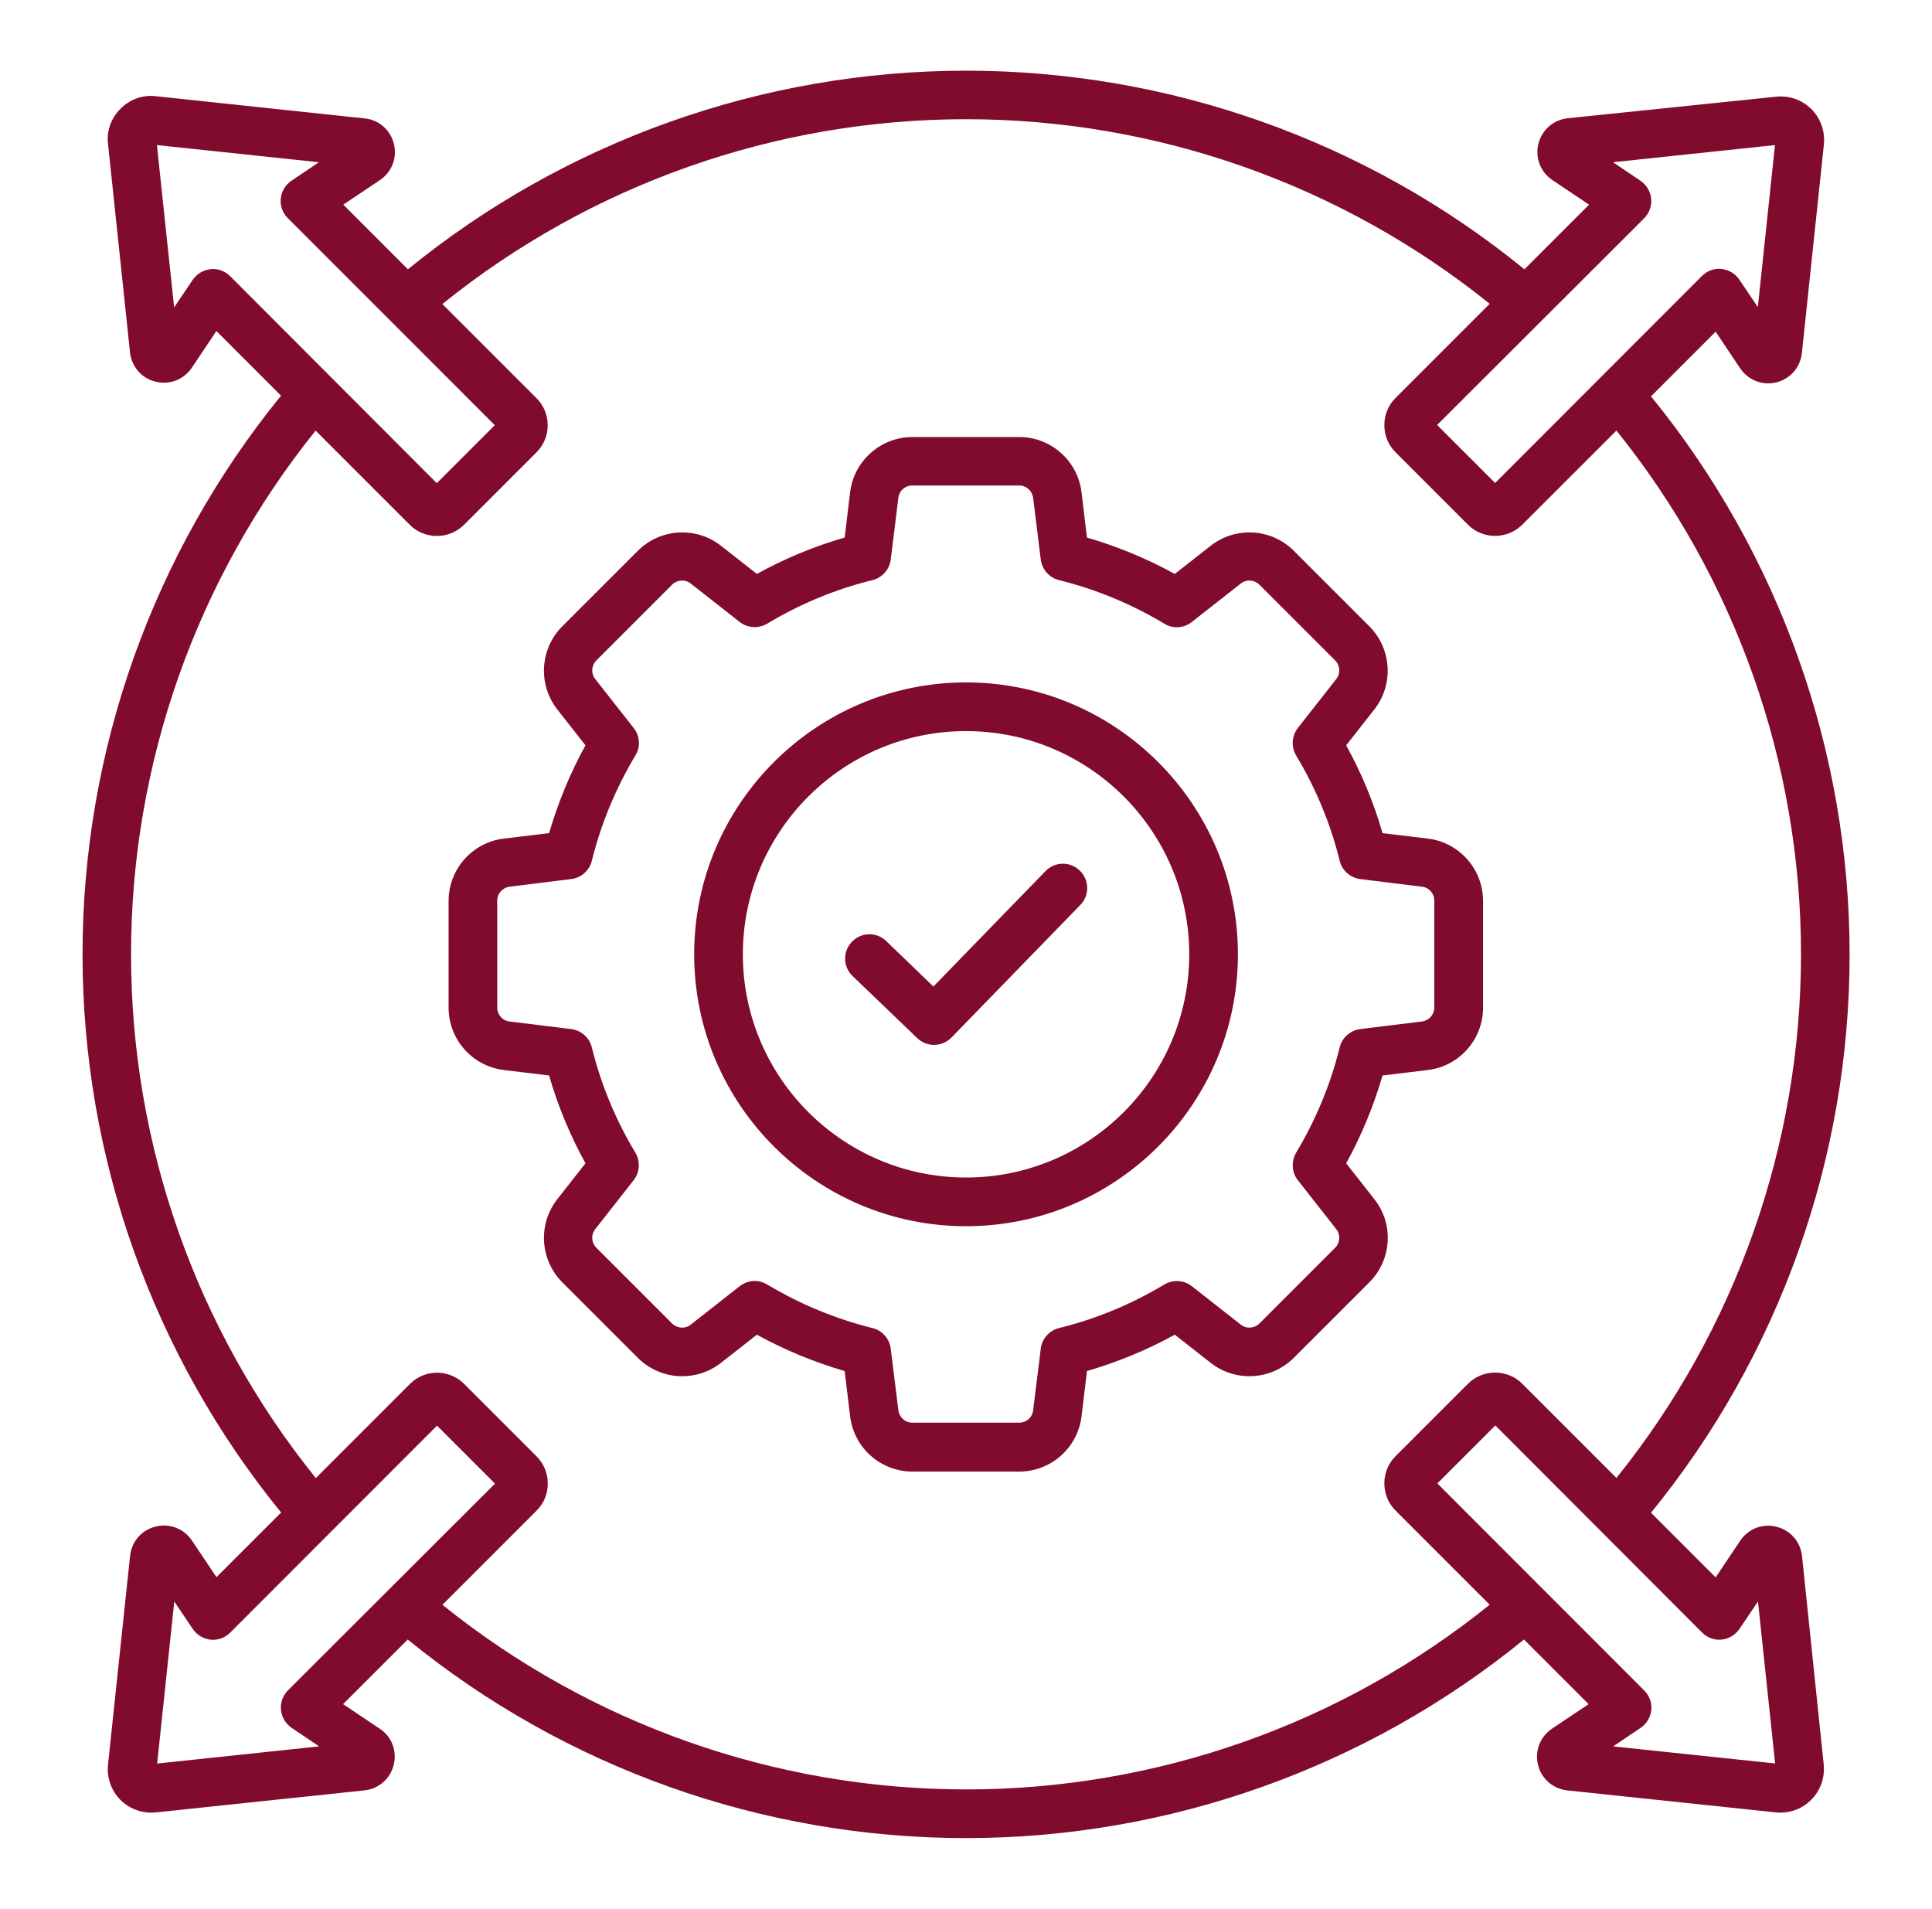 <?xml version="1.0" encoding="UTF-8"?> <svg xmlns="http://www.w3.org/2000/svg" width="82" height="81" viewBox="0 0 82 81" fill="none"><path d="M76.484 66.04C76.418 65.43 75.997 64.942 75.402 64.794C74.807 64.645 74.203 64.876 73.858 65.388L72.817 66.942L70.074 64.199C75.519 57.52 78.503 49.148 78.503 40.51C78.503 31.872 75.509 23.49 70.074 16.821L72.817 14.077L73.858 15.631C74.197 16.134 74.807 16.375 75.396 16.226C75.991 16.077 76.412 15.59 76.478 14.979L77.411 6.135C77.468 5.582 77.278 5.028 76.883 4.632C76.487 4.237 75.94 4.047 75.38 4.104L66.543 5.018C65.932 5.085 65.445 5.506 65.296 6.1C65.148 6.695 65.379 7.3 65.891 7.644L67.445 8.685L64.701 11.429C58.022 5.983 49.647 3 41.002 3C32.358 3 23.983 5.993 17.313 11.429L14.57 8.685L16.123 7.644C16.627 7.306 16.867 6.702 16.718 6.107C16.57 5.512 16.082 5.082 15.472 5.025L6.609 4.082C6.056 4.018 5.512 4.215 5.116 4.613C4.717 5.009 4.521 5.553 4.584 6.107L5.518 14.951C5.584 15.561 6.005 16.049 6.6 16.197C7.195 16.346 7.799 16.115 8.144 15.602L9.185 14.049L11.928 16.792C6.486 23.481 3.503 31.857 3.503 40.501C3.503 49.145 6.496 57.52 11.932 64.19L9.188 66.933L8.147 65.38C7.809 64.876 7.198 64.636 6.603 64.785C6.008 64.933 5.588 65.421 5.521 66.031L4.585 74.885C4.528 75.438 4.718 75.992 5.113 76.388C5.461 76.736 5.933 76.926 6.42 76.926C6.486 76.926 6.553 76.926 6.619 76.916L15.463 75.983C16.074 75.916 16.561 75.495 16.71 74.901C16.858 74.306 16.627 73.701 16.115 73.363L14.561 72.322L17.305 69.579C23.984 75.024 32.356 78.007 40.994 78.007C49.638 78.007 58.013 75.014 64.683 69.579L67.426 72.322L65.872 73.363C65.369 73.701 65.129 74.312 65.278 74.901C65.426 75.495 65.914 75.916 66.524 75.983L75.368 76.916C75.434 76.926 75.501 76.926 75.567 76.926C76.055 76.926 76.526 76.736 76.874 76.381C77.27 75.986 77.46 75.439 77.403 74.878L76.484 66.04ZM70.08 8.429C70.049 8.122 69.881 7.844 69.625 7.67L68.46 6.885L75.336 6.157L74.608 13.033L73.823 11.868C73.649 11.612 73.377 11.448 73.064 11.413C72.757 11.381 72.453 11.495 72.238 11.71L63.458 20.497L60.996 18.036L69.789 9.259C70.004 9.034 70.112 8.737 70.08 8.43L70.08 8.429ZM9.033 11.416C9.002 11.416 8.967 11.416 8.935 11.425C8.628 11.457 8.35 11.625 8.176 11.881L7.391 13.046L6.66 6.157L13.536 6.885L12.371 7.67C12.115 7.844 11.951 8.116 11.916 8.429C11.884 8.736 11.998 9.04 12.213 9.255L21 18.044L18.539 20.506L9.762 11.714C9.562 11.521 9.306 11.416 9.034 11.416L9.033 11.416ZM11.925 72.571C11.957 72.878 12.125 73.156 12.381 73.33L13.545 74.115L6.67 74.843L7.397 67.967L8.182 69.132C8.356 69.388 8.628 69.552 8.941 69.587C9.248 69.619 9.552 69.505 9.767 69.29L18.548 60.503L21.009 62.964L12.217 71.741C12.002 71.966 11.894 72.263 11.926 72.57L11.925 72.571ZM41.003 75.941C32.903 75.941 25.059 73.163 18.778 68.107L22.777 64.107C23.084 63.8 23.249 63.395 23.249 62.959C23.249 62.528 23.084 62.117 22.777 61.81L19.695 58.728C19.066 58.099 18.034 58.099 17.405 58.728L13.405 62.728C8.336 56.444 5.562 48.601 5.562 40.501C5.562 32.401 8.34 24.556 13.396 18.276L17.395 22.275C17.708 22.588 18.123 22.746 18.544 22.746C18.958 22.746 19.37 22.588 19.692 22.275L22.774 19.193C23.404 18.564 23.404 17.532 22.774 16.902L18.775 12.903C25.059 7.834 32.902 5.059 41.002 5.059C49.102 5.059 56.946 7.838 63.227 12.893L59.227 16.893C58.921 17.2 58.756 17.605 58.756 18.041C58.756 18.472 58.921 18.883 59.227 19.19L62.309 22.272C62.623 22.585 63.037 22.743 63.458 22.743C63.872 22.743 64.284 22.585 64.606 22.272L68.606 18.273C73.665 24.553 76.44 32.398 76.44 40.498C76.44 48.597 73.662 56.442 68.606 62.723L64.606 58.723C64.299 58.416 63.895 58.252 63.458 58.252C63.028 58.252 62.616 58.416 62.309 58.723L59.227 61.805C58.921 62.112 58.756 62.517 58.756 62.954C58.756 63.384 58.921 63.795 59.227 64.102L63.227 68.102C56.946 73.167 49.102 75.942 41.002 75.942L41.003 75.941ZM68.467 74.115L69.631 73.33C69.887 73.156 70.052 72.884 70.087 72.571C70.118 72.264 70.004 71.96 69.789 71.745L61.005 62.955L63.467 60.494L72.244 69.286C72.459 69.501 72.766 69.615 73.07 69.584C73.377 69.552 73.655 69.384 73.829 69.128L74.614 67.964L75.342 74.839L68.467 74.115ZM58.335 50.897L57.136 49.369C57.788 48.185 58.3 46.939 58.68 45.642L60.607 45.41C61.939 45.246 62.945 44.113 62.945 42.765V38.234C62.945 36.886 61.936 35.754 60.607 35.589L58.68 35.358C58.306 34.061 57.787 32.811 57.136 31.631L58.335 30.103C59.161 29.046 59.069 27.534 58.12 26.581L54.911 23.373C53.962 22.424 52.45 22.332 51.39 23.158L49.861 24.357C48.678 23.705 47.431 23.192 46.134 22.813L45.903 20.886C45.739 19.554 44.606 18.547 43.258 18.547H38.727C37.379 18.547 36.246 19.557 36.082 20.886L35.851 22.813C34.554 23.186 33.304 23.705 32.124 24.357L30.595 23.158C29.539 22.332 28.026 22.424 27.074 23.373L23.865 26.581C22.916 27.53 22.825 29.043 23.65 30.103L24.849 31.631C24.198 32.814 23.685 34.061 23.305 35.358L21.378 35.589C20.047 35.754 19.04 36.886 19.04 38.234V42.765C19.04 44.113 20.05 45.246 21.378 45.41L23.305 45.642C23.679 46.939 24.198 48.189 24.849 49.369L23.65 50.897C22.825 51.954 22.916 53.466 23.865 54.419L27.074 57.627C28.023 58.576 29.535 58.668 30.595 57.842L32.124 56.643C33.307 57.295 34.554 57.807 35.851 58.187L36.082 60.114C36.246 61.446 37.379 62.452 38.727 62.452H43.258C44.606 62.452 45.739 61.443 45.903 60.114L46.134 58.187C47.431 57.807 48.681 57.295 49.861 56.643L51.39 57.842C52.447 58.668 53.959 58.576 54.911 57.627L58.12 54.419C59.069 53.469 59.17 51.957 58.335 50.897ZM55.085 50.087L56.715 52.163C56.905 52.403 56.879 52.742 56.664 52.957L53.456 56.165C53.241 56.38 52.902 56.406 52.662 56.216L50.586 54.586C50.248 54.321 49.786 54.298 49.422 54.51C48.033 55.346 46.53 55.972 44.951 56.361C44.536 56.459 44.223 56.817 44.173 57.238L43.85 59.848C43.818 60.155 43.562 60.377 43.255 60.377H38.724C38.417 60.377 38.17 60.152 38.129 59.848L37.806 57.238C37.756 56.817 37.443 56.459 37.028 56.361C35.459 55.972 33.953 55.346 32.557 54.51C32.393 54.412 32.209 54.362 32.029 54.362C31.804 54.362 31.583 54.438 31.393 54.586L29.317 56.216C29.077 56.406 28.738 56.38 28.523 56.165L25.315 52.957C25.1 52.742 25.074 52.403 25.264 52.163L26.894 50.087C27.16 49.748 27.182 49.287 26.97 48.923C26.134 47.534 25.508 46.031 25.119 44.452C25.021 44.037 24.663 43.724 24.242 43.673L21.632 43.351C21.325 43.319 21.104 43.063 21.104 42.756V38.225C21.104 37.918 21.328 37.671 21.632 37.63L24.242 37.307C24.663 37.257 25.021 36.944 25.119 36.529C25.508 34.96 26.134 33.454 26.97 32.058C27.194 31.695 27.16 31.223 26.894 30.894L25.264 28.818C25.074 28.578 25.1 28.239 25.315 28.024L28.523 24.816C28.738 24.601 29.077 24.575 29.317 24.765L31.393 26.395C31.732 26.66 32.193 26.683 32.557 26.471C33.946 25.635 35.449 25.009 37.028 24.62C37.443 24.521 37.756 24.164 37.806 23.743L38.129 21.133C38.161 20.826 38.417 20.604 38.724 20.604H43.255C43.562 20.604 43.809 20.829 43.85 21.133L44.173 23.743C44.223 24.164 44.536 24.521 44.951 24.62C46.52 25.009 48.026 25.635 49.422 26.471C49.786 26.695 50.257 26.66 50.586 26.395L52.662 24.765C52.902 24.575 53.241 24.601 53.456 24.816L56.664 28.024C56.879 28.239 56.905 28.578 56.715 28.818L55.085 30.894C54.82 31.233 54.797 31.694 55.009 32.058C55.845 33.447 56.471 34.95 56.86 36.529C56.959 36.944 57.316 37.257 57.737 37.307L60.347 37.63C60.654 37.662 60.876 37.918 60.876 38.225V42.756C60.876 43.063 60.651 43.31 60.347 43.351L57.737 43.673C57.316 43.724 56.959 44.037 56.86 44.452C56.471 46.031 55.845 47.527 55.009 48.923C54.797 49.287 54.823 49.758 55.085 50.087ZM41.002 28.961C34.639 28.961 29.463 34.134 29.463 40.5C29.463 46.863 34.639 52.039 41.002 52.039C47.365 52.039 52.541 46.863 52.541 40.5C52.541 34.137 47.365 28.961 41.002 28.961ZM41.002 49.973C35.778 49.973 31.529 45.724 31.529 40.5C31.529 35.276 35.779 31.027 41.002 31.027C46.226 31.027 50.475 35.276 50.475 40.5C50.475 45.724 46.226 49.973 41.002 49.973ZM45.831 36.947C46.236 37.342 46.251 37.997 45.856 38.402L40.385 44.031C40.186 44.237 39.914 44.344 39.642 44.344C39.385 44.344 39.129 44.246 38.93 44.056L36.186 41.421C35.772 41.025 35.766 40.37 36.161 39.965C36.557 39.551 37.212 39.544 37.617 39.94L39.616 41.867L44.369 36.975C44.764 36.558 45.416 36.548 45.83 36.947L45.831 36.947Z" fill="#800B2C"></path></svg> 